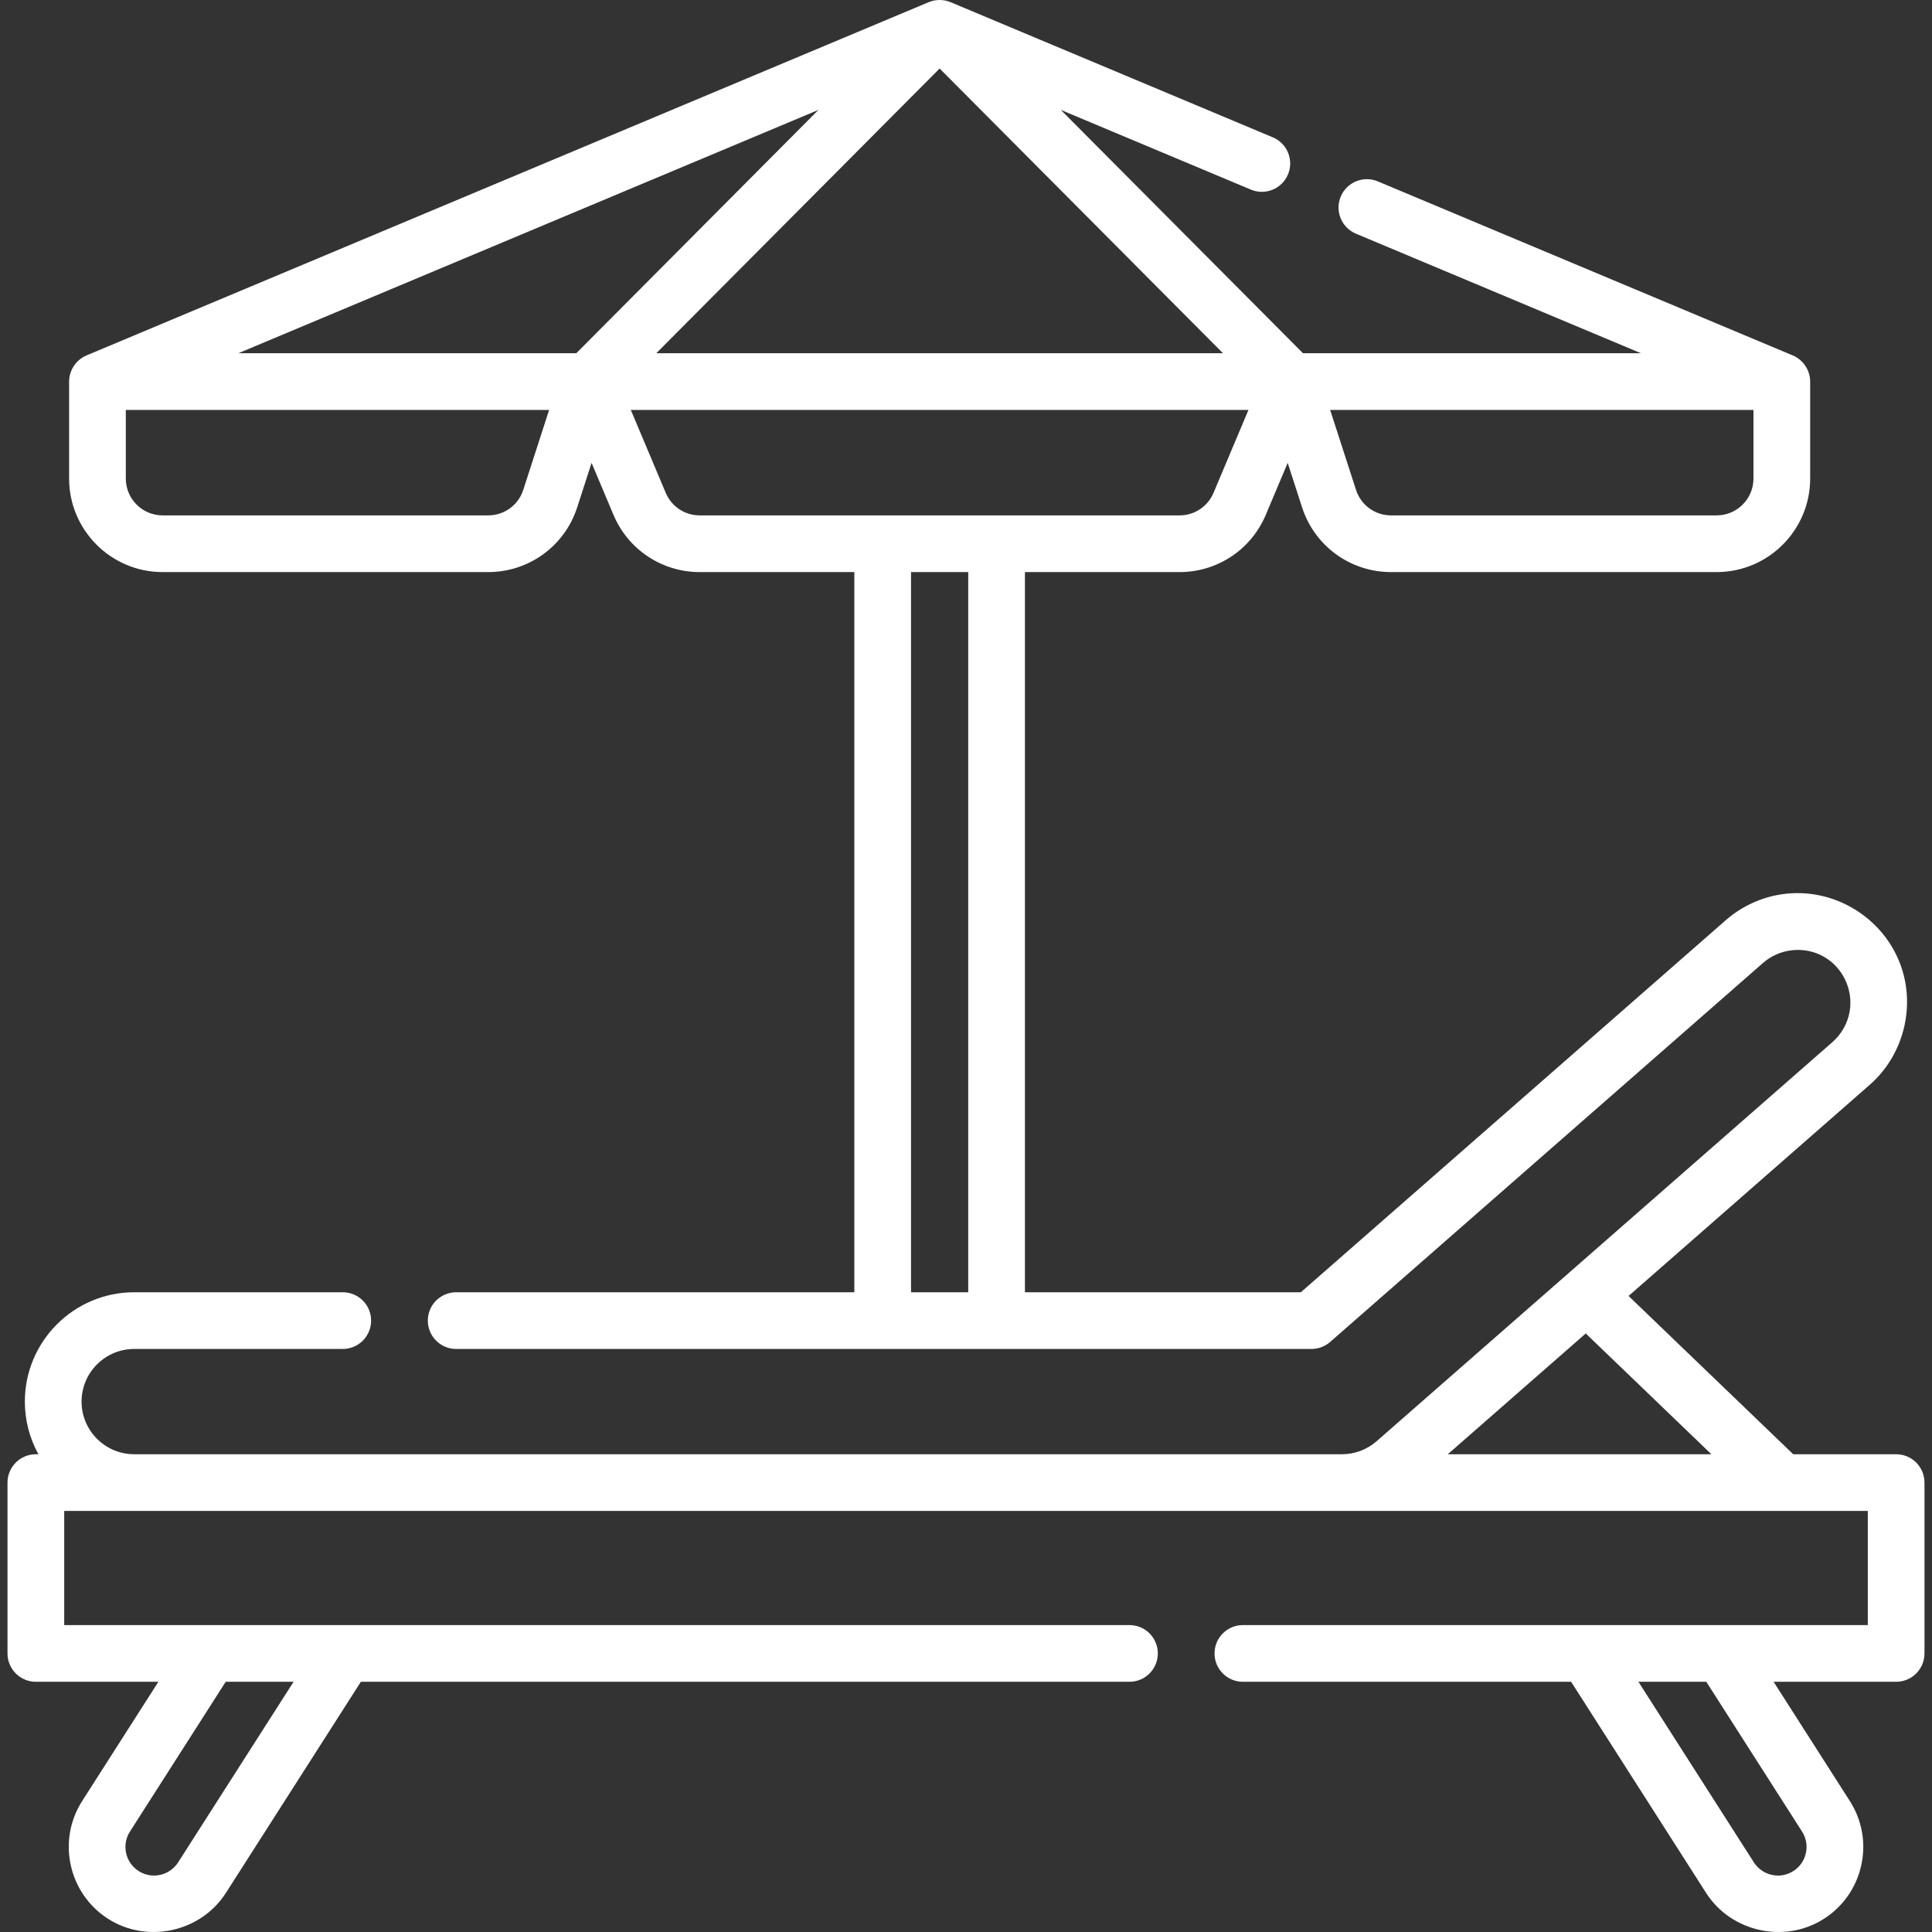<svg xmlns="http://www.w3.org/2000/svg" xmlns:xlink="http://www.w3.org/1999/xlink" version="1.1" id="Capa_102" x="0px" y="0px" viewBox="0 0 511.087 511.087" style="enable-background:new 0 0 511.087 511.087;" xml:space="preserve"><rect x="0" y="0" width="511.087" height="511.087" fill="#333333" stroke="none"/><style>svg {fill: #fff;}</style>
					<path d="M501.6,384.702h-27.223l-43.558-41.869l63.82-55.88c9.007-7.886,12.265-20.906,7.975-32.101  c-4.305-11.237-15.411-18.716-27.418-18.589c-6.851,0.073-13.517,2.655-18.667,7.166L344.122,341.85h-72.988V151.339h40.91  c9.976,0,18.926-5.94,22.8-15.134l5.798-13.757l3.806,11.765c3.314,10.243,12.774,17.126,23.54,17.126h86.129  c13.643,0,24.741-11.099,24.741-24.741v-25.635c0.008-3.002-1.854-5.796-4.624-6.948l-109.74-46.031  c-3.819-1.601-8.215,0.193-9.817,4.015c-1.603,3.82,0.195,8.216,4.015,9.817l75.396,31.625h-89.404l-64.059-64.369l50.278,21.089  c3.82,1.602,8.216-0.194,9.817-4.015c1.602-3.82-0.195-8.216-4.015-9.817L251.469,0.577c-1.845-0.769-3.957-0.769-5.802,0  L22.906,94.014c-2.772,1.152-4.634,3.947-4.626,6.949v25.635c0,13.643,11.099,24.741,24.741,24.741h86.128  c10.766,0,20.227-6.883,23.541-17.126l3.806-11.765l5.797,13.757c3.874,9.193,12.823,15.134,22.8,15.134h40.911V341.85H120.676  c-4.142,0-7.5,3.357-7.5,7.5c0,4.143,3.358,7.5,7.5,7.5h226.265c1.817,0,3.573-0.66,4.94-1.857l114.53-100.28  c4.397-3.851,10.937-4.536,16.029-1.652c5.063,2.868,7.837,8.737,6.873,14.466c-0.529,3.147-2.155,6.039-4.555,8.141l-69.877,61.183  c-0.001,0.001-0.001,0.001-0.002,0.002l-50.709,44.4c-2.541,2.225-5.799,3.449-9.174,3.449H35.502  c-7.679,0-13.926-6.247-13.926-13.926c0-7.679,6.247-13.926,13.926-13.926h55.173c4.142,0,7.5-3.357,7.5-7.5  c0-4.143-3.358-7.5-7.5-7.5H35.502c-15.95,0-28.926,12.976-28.926,28.926c0,5.046,1.302,9.792,3.582,13.926H9.487  c-4.142,0-7.5,3.357-7.5,7.5v45.193c0,4.143,3.358,7.5,7.5,7.5h32.414l-20.163,31.539c-6.702,10.483-3.626,24.464,6.856,31.165  c10.378,6.637,24.546,3.502,31.166-6.856l35.703-55.848H298.79c4.143,0,7.5-3.357,7.5-7.5c0-4.143-3.357-7.5-7.5-7.5H16.987v-30.193  H494.1v30.193H328.79c-4.143,0-7.5,3.357-7.5,7.5c0,4.143,3.357,7.5,7.5,7.5h86.83l35.705,55.848  c6.622,10.358,20.787,13.493,31.166,6.857c5.078-3.247,8.588-8.276,9.883-14.163c1.295-5.887,0.22-11.926-3.026-17.004  l-20.162-31.538H501.6c4.143,0,7.5-3.357,7.5-7.5v-45.193C509.1,388.059,505.743,384.702,501.6,384.702z M463.857,108.441v18.157  c0,5.371-4.37,9.741-9.741,9.741h-86.129c-4.239,0-7.964-2.71-9.269-6.743l-6.844-21.155H463.857z M248.568,18.125l74.953,75.316  H173.616L248.568,18.125z M138.419,129.596c-1.305,4.033-5.03,6.743-9.269,6.743H43.021c-5.371,0-9.741-4.37-9.741-9.741v-18.157  h111.982L138.419,129.596z M63.05,93.441l153.462-64.369l-64.058,64.369H63.05z M176.116,130.381l-9.246-21.94h163.396  l-9.245,21.939c-1.525,3.62-5.05,5.959-8.978,5.959h-126.95C181.165,136.339,177.641,134,176.116,130.381z M241.004,151.339h15.129  V341.85h-15.129V151.339z M47.123,492.664c-1.397,2.186-3.785,3.491-6.388,3.491c-1.436,0-2.839-0.412-4.06-1.193  c-1.703-1.088-2.879-2.774-3.313-4.748c-0.434-1.973-0.074-3.997,1.014-5.699l25.329-39.619h17.957L47.123,492.664z M419.491,352.75  l33.24,31.951H383L419.491,352.75z M476.709,484.513c1.089,1.703,1.449,3.728,1.016,5.701c-0.435,1.973-1.611,3.659-3.314,4.748  c-1.22,0.78-2.623,1.192-4.059,1.192c-2.603,0-4.99-1.305-6.388-3.491l-30.539-47.769h17.956L476.709,484.513z"></path>
					</svg>